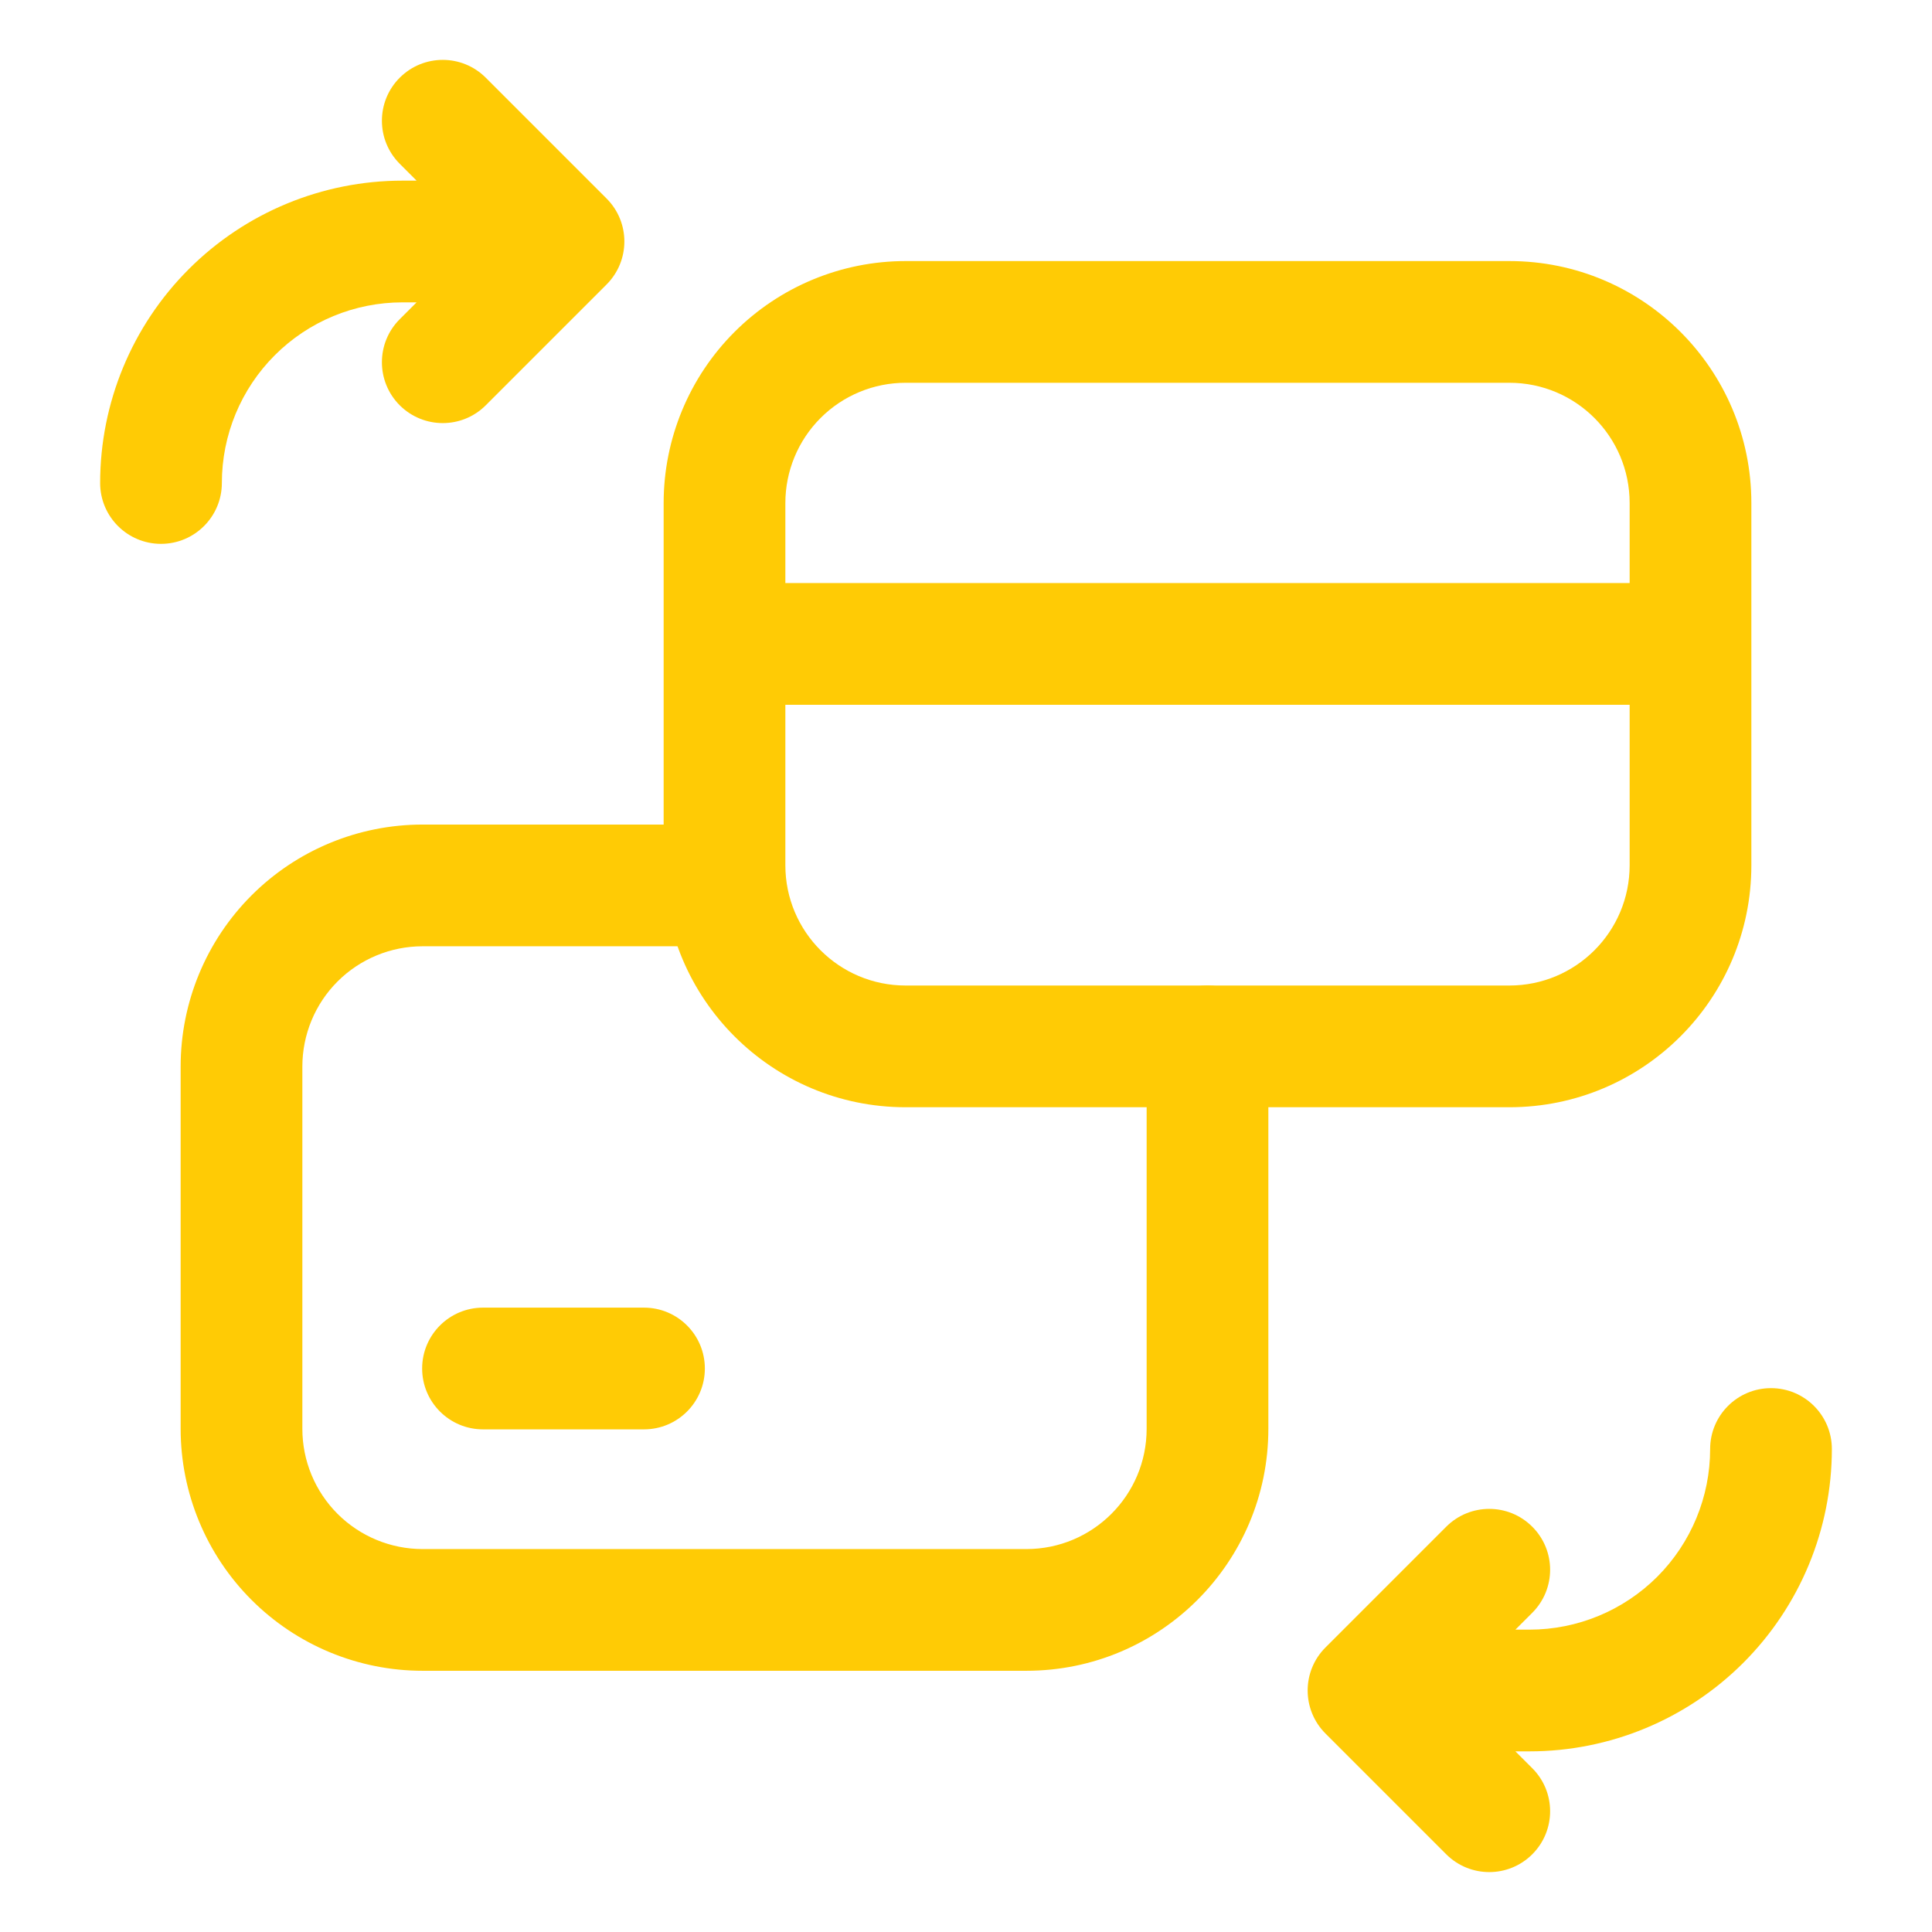 <svg width="48" height="48" viewBox="0 0 48 48" fill="none" xmlns="http://www.w3.org/2000/svg">
<path fill-rule="evenodd" clip-rule="evenodd" d="M9.931 1.931C10.522 1.34 11.479 1.34 12.069 1.931L15.069 4.931C15.66 5.521 15.66 6.478 15.069 7.069L12.069 10.069C11.479 10.659 10.522 10.659 9.931 10.069C9.341 9.478 9.341 8.521 9.931 7.931L10.35 7.512H10C8.81 7.512 7.668 7.984 6.827 8.826C5.985 9.667 5.512 10.809 5.512 12C5.512 12.835 4.835 13.512 4 13.512C3.165 13.512 2.488 12.835 2.488 12C2.488 10.008 3.28 8.096 4.689 6.688C6.097 5.279 8.008 4.488 10 4.488H10.35L9.931 4.069C9.341 3.478 9.341 2.521 9.931 1.931ZM44 34.488C44.835 34.488 45.512 35.165 45.512 36C45.512 37.992 44.721 39.903 43.312 41.312C41.903 42.721 39.992 43.512 38 43.512H37.65L38.069 43.931C38.66 44.521 38.66 45.478 38.069 46.069C37.479 46.659 36.522 46.659 35.931 46.069L32.931 43.069C32.341 42.478 32.341 41.521 32.931 40.931L35.931 37.931C36.522 37.34 37.479 37.34 38.069 37.931C38.66 38.521 38.66 39.478 38.069 40.069L37.65 40.488H38C39.19 40.488 40.332 40.015 41.174 39.174C42.015 38.332 42.488 37.19 42.488 36C42.488 35.165 43.165 34.488 44 34.488Z" fill="#FFCB05"/>
<path d="M8.386 24.385C8.946 23.825 9.706 23.51 10.498 23.51H18C18.835 23.51 19.512 22.833 19.512 21.998C19.512 21.163 18.835 20.486 18 20.486H10.498C8.903 20.486 7.374 21.12 6.248 22.247C5.121 23.375 4.488 24.904 4.488 26.498V35.5C4.489 37.094 5.122 38.623 6.25 39.75C7.377 40.877 8.906 41.51 10.5 41.51H25.5C28.82 41.51 31.512 38.818 31.512 35.498V25.998C31.512 25.163 30.835 24.486 30 24.486C29.165 24.486 28.488 25.163 28.488 25.998V35.498C28.488 37.148 27.151 38.486 25.5 38.486H10.5C9.708 38.486 8.948 38.172 8.387 37.612C7.827 37.052 7.512 36.292 7.512 35.5L7.512 26.498C7.512 25.706 7.826 24.945 8.386 24.385Z" fill="#FFCB05"/>
<path d="M12 32.488C11.165 32.488 10.488 33.165 10.488 34C10.488 34.835 11.165 35.512 12 35.512H16C16.835 35.512 17.512 34.835 17.512 34C17.512 33.165 16.835 32.488 16 32.488H12Z" fill="#FFCB05"/>
<path fill-rule="evenodd" clip-rule="evenodd" d="M22.5 6.486C20.906 6.486 19.377 7.119 18.249 8.247C17.122 9.374 16.488 10.903 16.488 12.498V21.497C16.488 24.818 19.18 27.509 22.5 27.509H37.5C40.821 27.509 43.512 24.818 43.512 21.497V12.498C43.512 9.177 40.821 6.486 37.5 6.486H22.5ZM40.488 14.486V12.498C40.488 10.847 39.151 9.51 37.5 9.51H22.5C21.708 9.51 20.948 9.824 20.387 10.385C19.827 10.945 19.512 11.705 19.512 12.498V14.486H40.488ZM19.512 17.51V21.497C19.512 23.148 20.85 24.485 22.5 24.485H37.5C39.151 24.485 40.488 23.148 40.488 21.497V17.51H19.512Z" fill="#FFCB05"/>
</svg>
